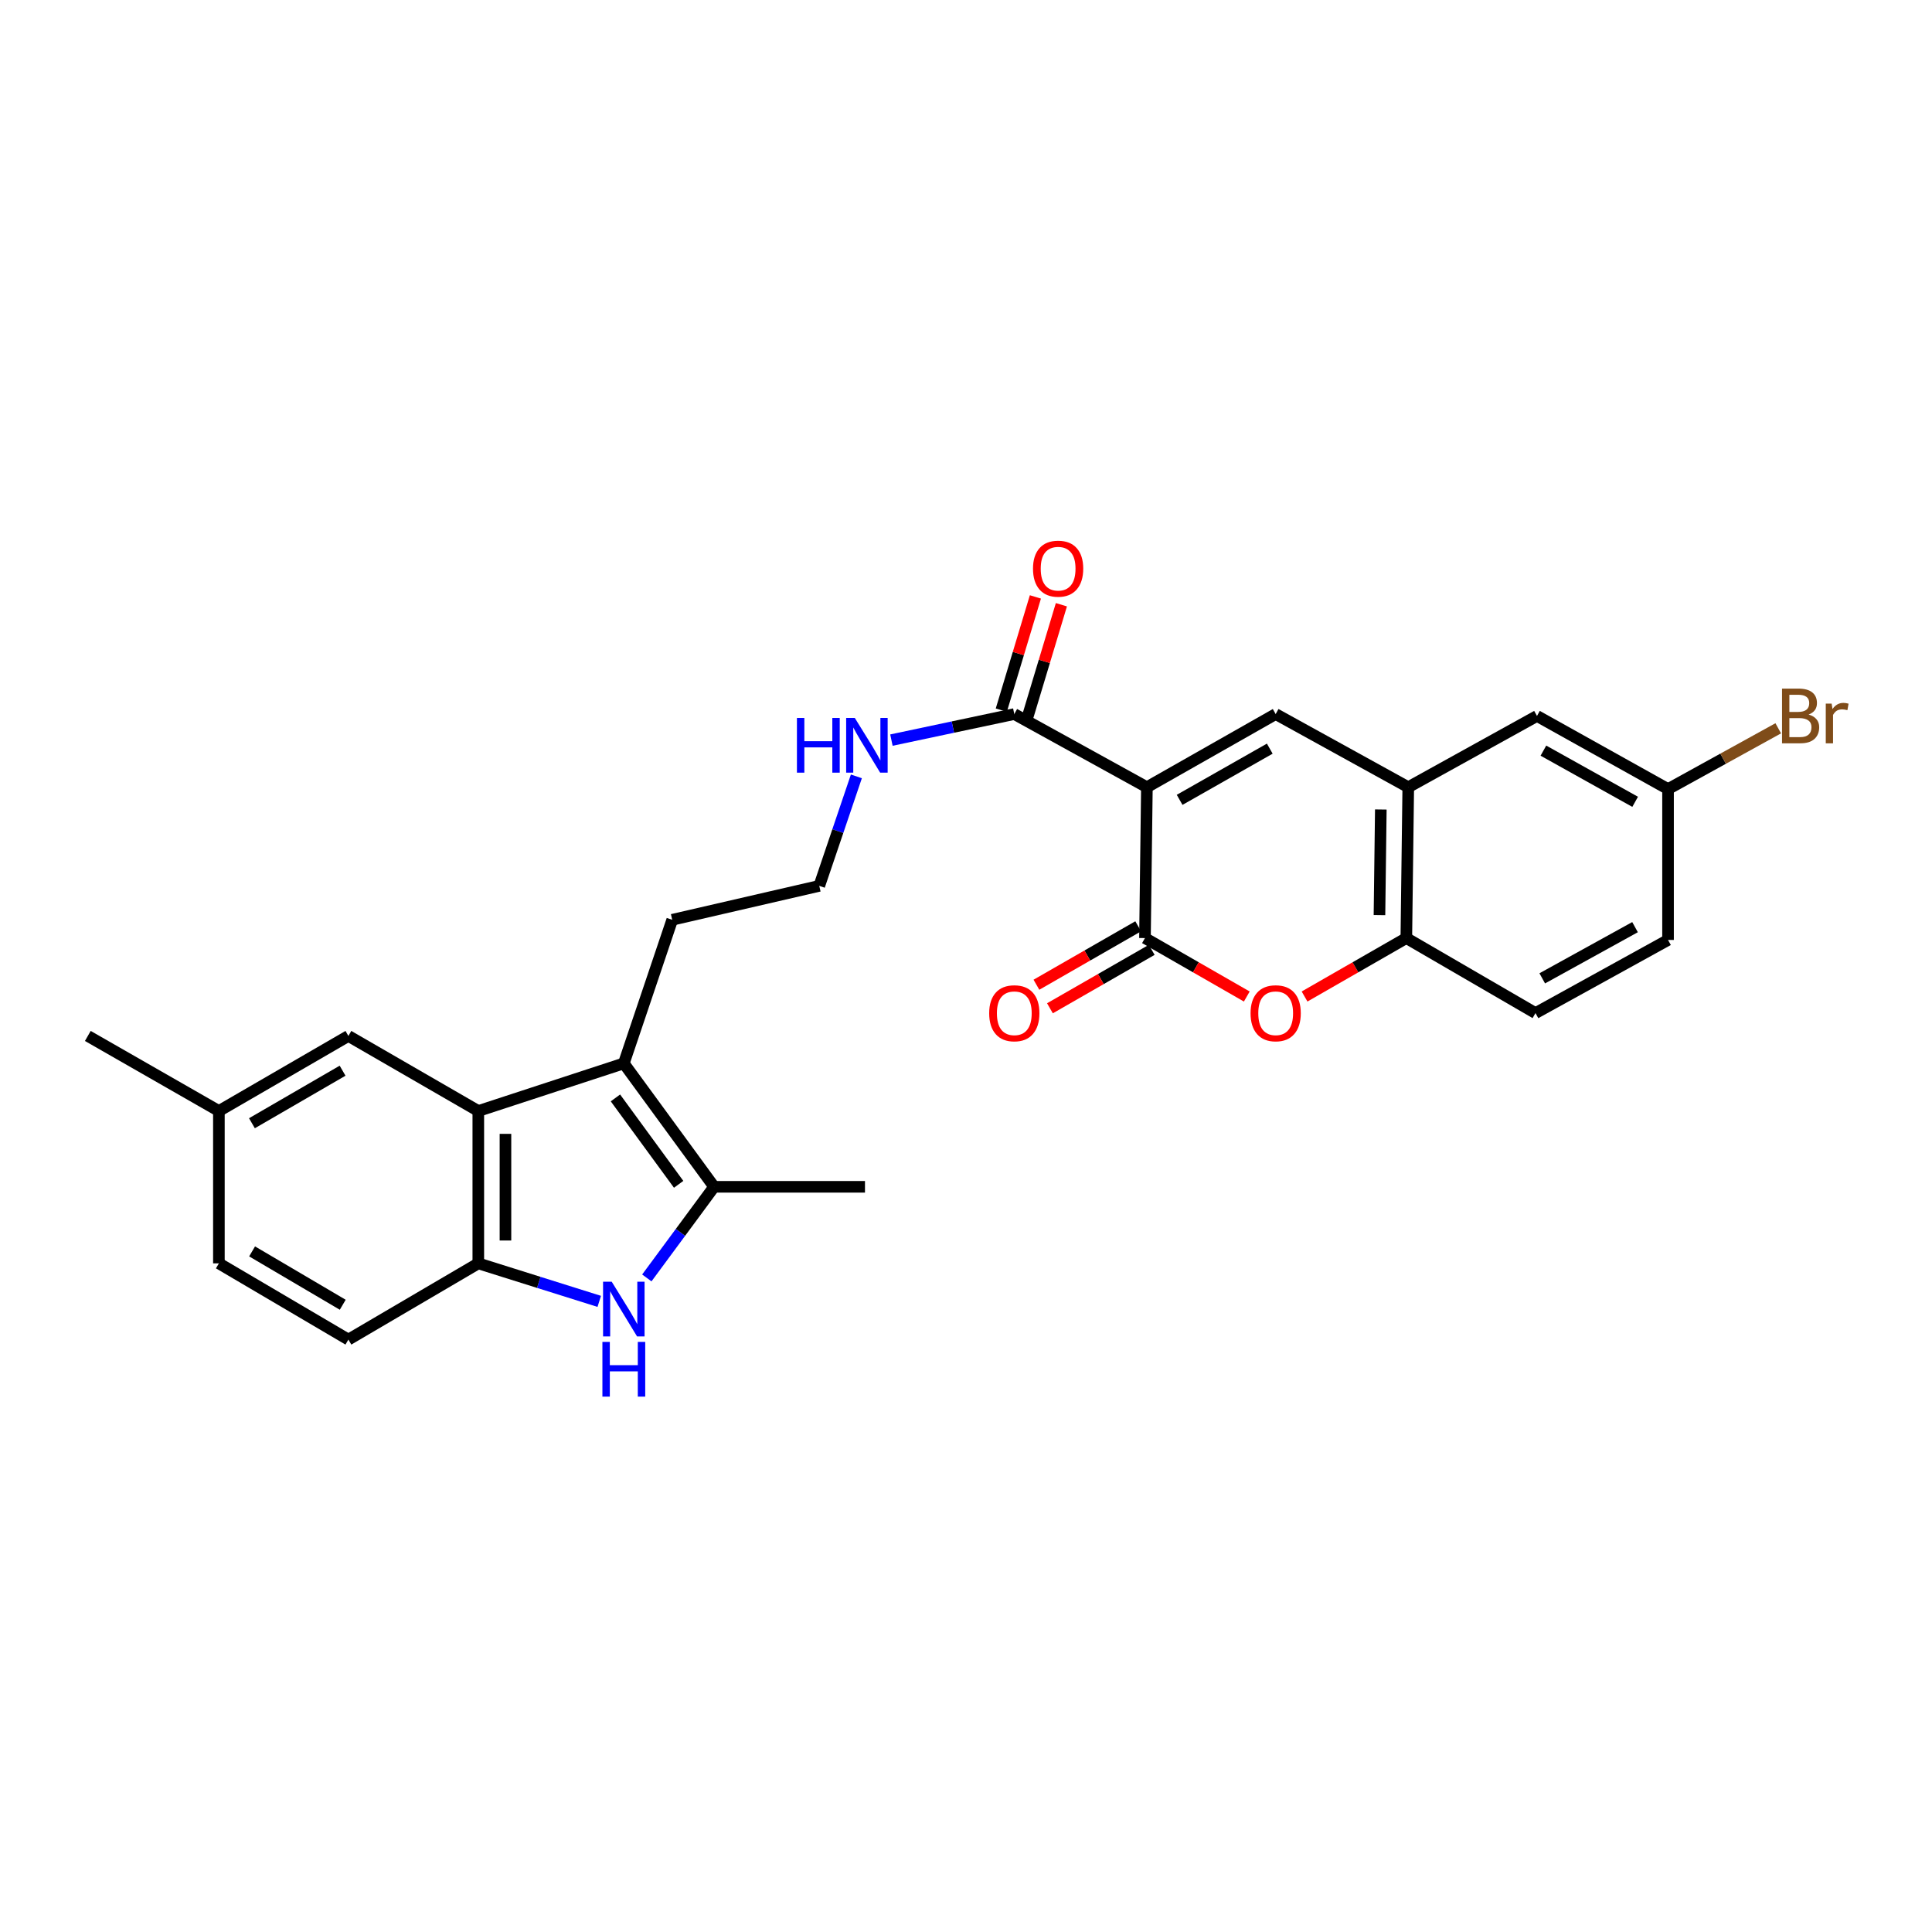 <?xml version='1.0' encoding='iso-8859-1'?>
<svg version='1.1' baseProfile='full'
              xmlns='http://www.w3.org/2000/svg'
                      xmlns:rdkit='http://www.rdkit.org/xml'
                      xmlns:xlink='http://www.w3.org/1999/xlink'
                  xml:space='preserve'
width='1000px' height='1000px' viewBox='0 0 1000 1000'>
<!-- END OF HEADER -->
<rect style='opacity:1.0;fill:#FFFFFF;stroke:none' width='1000' height='1000' x='0' y='0'> </rect>
<path class='bond-0' d='M 593.632,407.46 L 592.633,485.546' style='fill:none;fill-rule:evenodd;stroke:#000000;stroke-width:6px;stroke-linecap:butt;stroke-linejoin:miter;stroke-opacity:1' />
<path class='bond-1' d='M 593.632,407.46 L 660.288,369.599' style='fill:none;fill-rule:evenodd;stroke:#000000;stroke-width:6px;stroke-linecap:butt;stroke-linejoin:miter;stroke-opacity:1' />
<path class='bond-1' d='M 610.572,414.001 L 657.231,387.499' style='fill:none;fill-rule:evenodd;stroke:#000000;stroke-width:6px;stroke-linecap:butt;stroke-linejoin:miter;stroke-opacity:1' />
<path class='bond-9' d='M 593.632,407.46 L 525,369.599' style='fill:none;fill-rule:evenodd;stroke:#000000;stroke-width:6px;stroke-linecap:butt;stroke-linejoin:miter;stroke-opacity:1' />
<path class='bond-6' d='M 592.633,485.546 L 618.985,500.671' style='fill:none;fill-rule:evenodd;stroke:#000000;stroke-width:6px;stroke-linecap:butt;stroke-linejoin:miter;stroke-opacity:1' />
<path class='bond-6' d='M 618.985,500.671 L 645.338,515.795' style='fill:none;fill-rule:evenodd;stroke:#FF0000;stroke-width:6px;stroke-linecap:butt;stroke-linejoin:miter;stroke-opacity:1' />
<path class='bond-11' d='M 589.134,479.452 L 562.793,494.575' style='fill:none;fill-rule:evenodd;stroke:#000000;stroke-width:6px;stroke-linecap:butt;stroke-linejoin:miter;stroke-opacity:1' />
<path class='bond-11' d='M 562.793,494.575 L 536.451,509.698' style='fill:none;fill-rule:evenodd;stroke:#FF0000;stroke-width:6px;stroke-linecap:butt;stroke-linejoin:miter;stroke-opacity:1' />
<path class='bond-11' d='M 596.131,491.641 L 569.79,506.764' style='fill:none;fill-rule:evenodd;stroke:#000000;stroke-width:6px;stroke-linecap:butt;stroke-linejoin:miter;stroke-opacity:1' />
<path class='bond-11' d='M 569.79,506.764 L 543.449,521.886' style='fill:none;fill-rule:evenodd;stroke:#FF0000;stroke-width:6px;stroke-linecap:butt;stroke-linejoin:miter;stroke-opacity:1' />
<path class='bond-8' d='M 660.288,369.599 L 728.912,407.46' style='fill:none;fill-rule:evenodd;stroke:#000000;stroke-width:6px;stroke-linecap:butt;stroke-linejoin:miter;stroke-opacity:1' />
<path class='bond-2' d='M 334.794,661.455 L 352.209,637.873' style='fill:none;fill-rule:evenodd;stroke:#0000FF;stroke-width:6px;stroke-linecap:butt;stroke-linejoin:miter;stroke-opacity:1' />
<path class='bond-2' d='M 352.209,637.873 L 369.623,614.291' style='fill:none;fill-rule:evenodd;stroke:#000000;stroke-width:6px;stroke-linecap:butt;stroke-linejoin:miter;stroke-opacity:1' />
<path class='bond-29' d='M 310.171,673.587 L 278.871,663.752' style='fill:none;fill-rule:evenodd;stroke:#0000FF;stroke-width:6px;stroke-linecap:butt;stroke-linejoin:miter;stroke-opacity:1' />
<path class='bond-29' d='M 278.871,663.752 L 247.57,653.916' style='fill:none;fill-rule:evenodd;stroke:#000000;stroke-width:6px;stroke-linecap:butt;stroke-linejoin:miter;stroke-opacity:1' />
<path class='bond-3' d='M 322.885,550.399 L 347.941,476.083' style='fill:none;fill-rule:evenodd;stroke:#000000;stroke-width:6px;stroke-linecap:butt;stroke-linejoin:miter;stroke-opacity:1' />
<path class='bond-4' d='M 322.885,550.399 L 369.623,614.291' style='fill:none;fill-rule:evenodd;stroke:#000000;stroke-width:6px;stroke-linecap:butt;stroke-linejoin:miter;stroke-opacity:1' />
<path class='bond-4' d='M 318.553,568.28 L 351.269,613.005' style='fill:none;fill-rule:evenodd;stroke:#000000;stroke-width:6px;stroke-linecap:butt;stroke-linejoin:miter;stroke-opacity:1' />
<path class='bond-5' d='M 322.885,550.399 L 247.57,575.056' style='fill:none;fill-rule:evenodd;stroke:#000000;stroke-width:6px;stroke-linecap:butt;stroke-linejoin:miter;stroke-opacity:1' />
<path class='bond-24' d='M 369.623,614.291 L 447.71,614.291' style='fill:none;fill-rule:evenodd;stroke:#000000;stroke-width:6px;stroke-linecap:butt;stroke-linejoin:miter;stroke-opacity:1' />
<path class='bond-7' d='M 247.57,575.056 L 247.57,653.916' style='fill:none;fill-rule:evenodd;stroke:#000000;stroke-width:6px;stroke-linecap:butt;stroke-linejoin:miter;stroke-opacity:1' />
<path class='bond-7' d='M 261.624,586.885 L 261.624,642.087' style='fill:none;fill-rule:evenodd;stroke:#000000;stroke-width:6px;stroke-linecap:butt;stroke-linejoin:miter;stroke-opacity:1' />
<path class='bond-12' d='M 247.57,575.056 L 180.328,536.204' style='fill:none;fill-rule:evenodd;stroke:#000000;stroke-width:6px;stroke-linecap:butt;stroke-linejoin:miter;stroke-opacity:1' />
<path class='bond-27' d='M 675.238,515.791 L 701.575,500.669' style='fill:none;fill-rule:evenodd;stroke:#FF0000;stroke-width:6px;stroke-linecap:butt;stroke-linejoin:miter;stroke-opacity:1' />
<path class='bond-27' d='M 701.575,500.669 L 727.912,485.546' style='fill:none;fill-rule:evenodd;stroke:#000000;stroke-width:6px;stroke-linecap:butt;stroke-linejoin:miter;stroke-opacity:1' />
<path class='bond-15' d='M 247.57,653.916 L 180.328,693.369' style='fill:none;fill-rule:evenodd;stroke:#000000;stroke-width:6px;stroke-linecap:butt;stroke-linejoin:miter;stroke-opacity:1' />
<path class='bond-10' d='M 728.912,407.46 L 727.912,485.546' style='fill:none;fill-rule:evenodd;stroke:#000000;stroke-width:6px;stroke-linecap:butt;stroke-linejoin:miter;stroke-opacity:1' />
<path class='bond-10' d='M 714.709,418.993 L 714.009,473.654' style='fill:none;fill-rule:evenodd;stroke:#000000;stroke-width:6px;stroke-linecap:butt;stroke-linejoin:miter;stroke-opacity:1' />
<path class='bond-13' d='M 728.912,407.46 L 795.537,370.575' style='fill:none;fill-rule:evenodd;stroke:#000000;stroke-width:6px;stroke-linecap:butt;stroke-linejoin:miter;stroke-opacity:1' />
<path class='bond-14' d='M 531.729,371.625 L 540.552,342.319' style='fill:none;fill-rule:evenodd;stroke:#000000;stroke-width:6px;stroke-linecap:butt;stroke-linejoin:miter;stroke-opacity:1' />
<path class='bond-14' d='M 540.552,342.319 L 549.375,313.013' style='fill:none;fill-rule:evenodd;stroke:#FF0000;stroke-width:6px;stroke-linecap:butt;stroke-linejoin:miter;stroke-opacity:1' />
<path class='bond-14' d='M 518.272,367.573 L 527.095,338.267' style='fill:none;fill-rule:evenodd;stroke:#000000;stroke-width:6px;stroke-linecap:butt;stroke-linejoin:miter;stroke-opacity:1' />
<path class='bond-14' d='M 527.095,338.267 L 535.918,308.962' style='fill:none;fill-rule:evenodd;stroke:#FF0000;stroke-width:6px;stroke-linecap:butt;stroke-linejoin:miter;stroke-opacity:1' />
<path class='bond-16' d='M 525,369.599 L 493.2,376.339' style='fill:none;fill-rule:evenodd;stroke:#000000;stroke-width:6px;stroke-linecap:butt;stroke-linejoin:miter;stroke-opacity:1' />
<path class='bond-16' d='M 493.2,376.339 L 461.399,383.08' style='fill:none;fill-rule:evenodd;stroke:#0000FF;stroke-width:6px;stroke-linecap:butt;stroke-linejoin:miter;stroke-opacity:1' />
<path class='bond-17' d='M 727.912,485.546 L 794.764,524.375' style='fill:none;fill-rule:evenodd;stroke:#000000;stroke-width:6px;stroke-linecap:butt;stroke-linejoin:miter;stroke-opacity:1' />
<path class='bond-19' d='M 180.328,536.204 L 113.297,575.056' style='fill:none;fill-rule:evenodd;stroke:#000000;stroke-width:6px;stroke-linecap:butt;stroke-linejoin:miter;stroke-opacity:1' />
<path class='bond-19' d='M 177.321,554.191 L 130.4,581.388' style='fill:none;fill-rule:evenodd;stroke:#000000;stroke-width:6px;stroke-linecap:butt;stroke-linejoin:miter;stroke-opacity:1' />
<path class='bond-18' d='M 795.537,370.575 L 863.372,408.428' style='fill:none;fill-rule:evenodd;stroke:#000000;stroke-width:6px;stroke-linecap:butt;stroke-linejoin:miter;stroke-opacity:1' />
<path class='bond-18' d='M 798.864,388.526 L 846.348,415.023' style='fill:none;fill-rule:evenodd;stroke:#000000;stroke-width:6px;stroke-linecap:butt;stroke-linejoin:miter;stroke-opacity:1' />
<path class='bond-30' d='M 180.328,693.369 L 113.297,653.916' style='fill:none;fill-rule:evenodd;stroke:#000000;stroke-width:6px;stroke-linecap:butt;stroke-linejoin:miter;stroke-opacity:1' />
<path class='bond-30' d='M 177.403,675.339 L 130.481,647.722' style='fill:none;fill-rule:evenodd;stroke:#000000;stroke-width:6px;stroke-linecap:butt;stroke-linejoin:miter;stroke-opacity:1' />
<path class='bond-25' d='M 443.26,401.85 L 433.656,430.186' style='fill:none;fill-rule:evenodd;stroke:#0000FF;stroke-width:6px;stroke-linecap:butt;stroke-linejoin:miter;stroke-opacity:1' />
<path class='bond-25' d='M 433.656,430.186 L 424.052,458.523' style='fill:none;fill-rule:evenodd;stroke:#000000;stroke-width:6px;stroke-linecap:butt;stroke-linejoin:miter;stroke-opacity:1' />
<path class='bond-28' d='M 794.764,524.375 L 863.372,486.515' style='fill:none;fill-rule:evenodd;stroke:#000000;stroke-width:6px;stroke-linecap:butt;stroke-linejoin:miter;stroke-opacity:1' />
<path class='bond-28' d='M 798.264,506.391 L 846.29,479.889' style='fill:none;fill-rule:evenodd;stroke:#000000;stroke-width:6px;stroke-linecap:butt;stroke-linejoin:miter;stroke-opacity:1' />
<path class='bond-21' d='M 863.372,408.428 L 863.372,486.515' style='fill:none;fill-rule:evenodd;stroke:#000000;stroke-width:6px;stroke-linecap:butt;stroke-linejoin:miter;stroke-opacity:1' />
<path class='bond-23' d='M 863.372,408.428 L 891.894,392.695' style='fill:none;fill-rule:evenodd;stroke:#000000;stroke-width:6px;stroke-linecap:butt;stroke-linejoin:miter;stroke-opacity:1' />
<path class='bond-23' d='M 891.894,392.695 L 920.416,376.962' style='fill:none;fill-rule:evenodd;stroke:#7F4C19;stroke-width:6px;stroke-linecap:butt;stroke-linejoin:miter;stroke-opacity:1' />
<path class='bond-22' d='M 113.297,575.056 L 113.297,653.916' style='fill:none;fill-rule:evenodd;stroke:#000000;stroke-width:6px;stroke-linecap:butt;stroke-linejoin:miter;stroke-opacity:1' />
<path class='bond-26' d='M 113.297,575.056 L 45.455,536.204' style='fill:none;fill-rule:evenodd;stroke:#000000;stroke-width:6px;stroke-linecap:butt;stroke-linejoin:miter;stroke-opacity:1' />
<path class='bond-20' d='M 347.941,476.083 L 424.052,458.523' style='fill:none;fill-rule:evenodd;stroke:#000000;stroke-width:6px;stroke-linecap:butt;stroke-linejoin:miter;stroke-opacity:1' />
<path  class='atom-3' d='M 316.625 663.422
L 325.905 678.422
Q 326.825 679.902, 328.305 682.582
Q 329.785 685.262, 329.865 685.422
L 329.865 663.422
L 333.625 663.422
L 333.625 691.742
L 329.745 691.742
L 319.785 675.342
Q 318.625 673.422, 317.385 671.222
Q 316.185 669.022, 315.825 668.342
L 315.825 691.742
L 312.145 691.742
L 312.145 663.422
L 316.625 663.422
' fill='#0000FF'/>
<path  class='atom-3' d='M 311.805 694.574
L 315.645 694.574
L 315.645 706.614
L 330.125 706.614
L 330.125 694.574
L 333.965 694.574
L 333.965 722.894
L 330.125 722.894
L 330.125 709.814
L 315.645 709.814
L 315.645 722.894
L 311.805 722.894
L 311.805 694.574
' fill='#0000FF'/>
<path  class='atom-7' d='M 647.288 524.455
Q 647.288 517.655, 650.648 513.855
Q 654.008 510.055, 660.288 510.055
Q 666.568 510.055, 669.928 513.855
Q 673.288 517.655, 673.288 524.455
Q 673.288 531.335, 669.888 535.255
Q 666.488 539.135, 660.288 539.135
Q 654.048 539.135, 650.648 535.255
Q 647.288 531.375, 647.288 524.455
M 660.288 535.935
Q 664.608 535.935, 666.928 533.055
Q 669.288 530.135, 669.288 524.455
Q 669.288 518.895, 666.928 516.095
Q 664.608 513.255, 660.288 513.255
Q 655.968 513.255, 653.608 516.055
Q 651.288 518.855, 651.288 524.455
Q 651.288 530.175, 653.608 533.055
Q 655.968 535.935, 660.288 535.935
' fill='#FF0000'/>
<path  class='atom-12' d='M 512 524.455
Q 512 517.655, 515.36 513.855
Q 518.72 510.055, 525 510.055
Q 531.28 510.055, 534.64 513.855
Q 538 517.655, 538 524.455
Q 538 531.335, 534.6 535.255
Q 531.2 539.135, 525 539.135
Q 518.76 539.135, 515.36 535.255
Q 512 531.375, 512 524.455
M 525 535.935
Q 529.32 535.935, 531.64 533.055
Q 534 530.135, 534 524.455
Q 534 518.895, 531.64 516.095
Q 529.32 513.255, 525 513.255
Q 520.68 513.255, 518.32 516.055
Q 516 518.855, 516 524.455
Q 516 530.175, 518.32 533.055
Q 520.68 535.935, 525 535.935
' fill='#FF0000'/>
<path  class='atom-15' d='M 534.682 294.341
Q 534.682 287.541, 538.042 283.741
Q 541.402 279.941, 547.682 279.941
Q 553.962 279.941, 557.322 283.741
Q 560.682 287.541, 560.682 294.341
Q 560.682 301.221, 557.282 305.141
Q 553.882 309.021, 547.682 309.021
Q 541.442 309.021, 538.042 305.141
Q 534.682 301.261, 534.682 294.341
M 547.682 305.821
Q 552.002 305.821, 554.322 302.941
Q 556.682 300.021, 556.682 294.341
Q 556.682 288.781, 554.322 285.981
Q 552.002 283.141, 547.682 283.141
Q 543.362 283.141, 541.002 285.941
Q 538.682 288.741, 538.682 294.341
Q 538.682 300.061, 541.002 302.941
Q 543.362 305.821, 547.682 305.821
' fill='#FF0000'/>
<path  class='atom-17' d='M 412.489 371.609
L 416.329 371.609
L 416.329 383.649
L 430.809 383.649
L 430.809 371.609
L 434.649 371.609
L 434.649 399.929
L 430.809 399.929
L 430.809 386.849
L 416.329 386.849
L 416.329 399.929
L 412.489 399.929
L 412.489 371.609
' fill='#0000FF'/>
<path  class='atom-17' d='M 442.449 371.609
L 451.729 386.609
Q 452.649 388.089, 454.129 390.769
Q 455.609 393.449, 455.689 393.609
L 455.689 371.609
L 459.449 371.609
L 459.449 399.929
L 455.569 399.929
L 445.609 383.529
Q 444.449 381.609, 443.209 379.409
Q 442.009 377.209, 441.649 376.529
L 441.649 399.929
L 437.969 399.929
L 437.969 371.609
L 442.449 371.609
' fill='#0000FF'/>
<path  class='atom-24' d='M 936.135 369.855
Q 938.855 370.615, 940.215 372.295
Q 941.615 373.935, 941.615 376.375
Q 941.615 380.295, 939.095 382.535
Q 936.615 384.735, 931.895 384.735
L 922.375 384.735
L 922.375 356.415
L 930.735 356.415
Q 935.575 356.415, 938.015 358.375
Q 940.455 360.335, 940.455 363.935
Q 940.455 368.215, 936.135 369.855
M 926.175 359.615
L 926.175 368.495
L 930.735 368.495
Q 933.535 368.495, 934.975 367.375
Q 936.455 366.215, 936.455 363.935
Q 936.455 359.615, 930.735 359.615
L 926.175 359.615
M 931.895 381.535
Q 934.655 381.535, 936.135 380.215
Q 937.615 378.895, 937.615 376.375
Q 937.615 374.055, 935.975 372.895
Q 934.375 371.695, 931.295 371.695
L 926.175 371.695
L 926.175 381.535
L 931.895 381.535
' fill='#7F4C19'/>
<path  class='atom-24' d='M 948.055 364.175
L 948.495 367.015
Q 950.655 363.815, 954.175 363.815
Q 955.295 363.815, 956.815 364.215
L 956.215 367.575
Q 954.495 367.175, 953.535 367.175
Q 951.855 367.175, 950.735 367.855
Q 949.655 368.495, 948.775 370.055
L 948.775 384.735
L 945.015 384.735
L 945.015 364.175
L 948.055 364.175
' fill='#7F4C19'/>
</svg>
